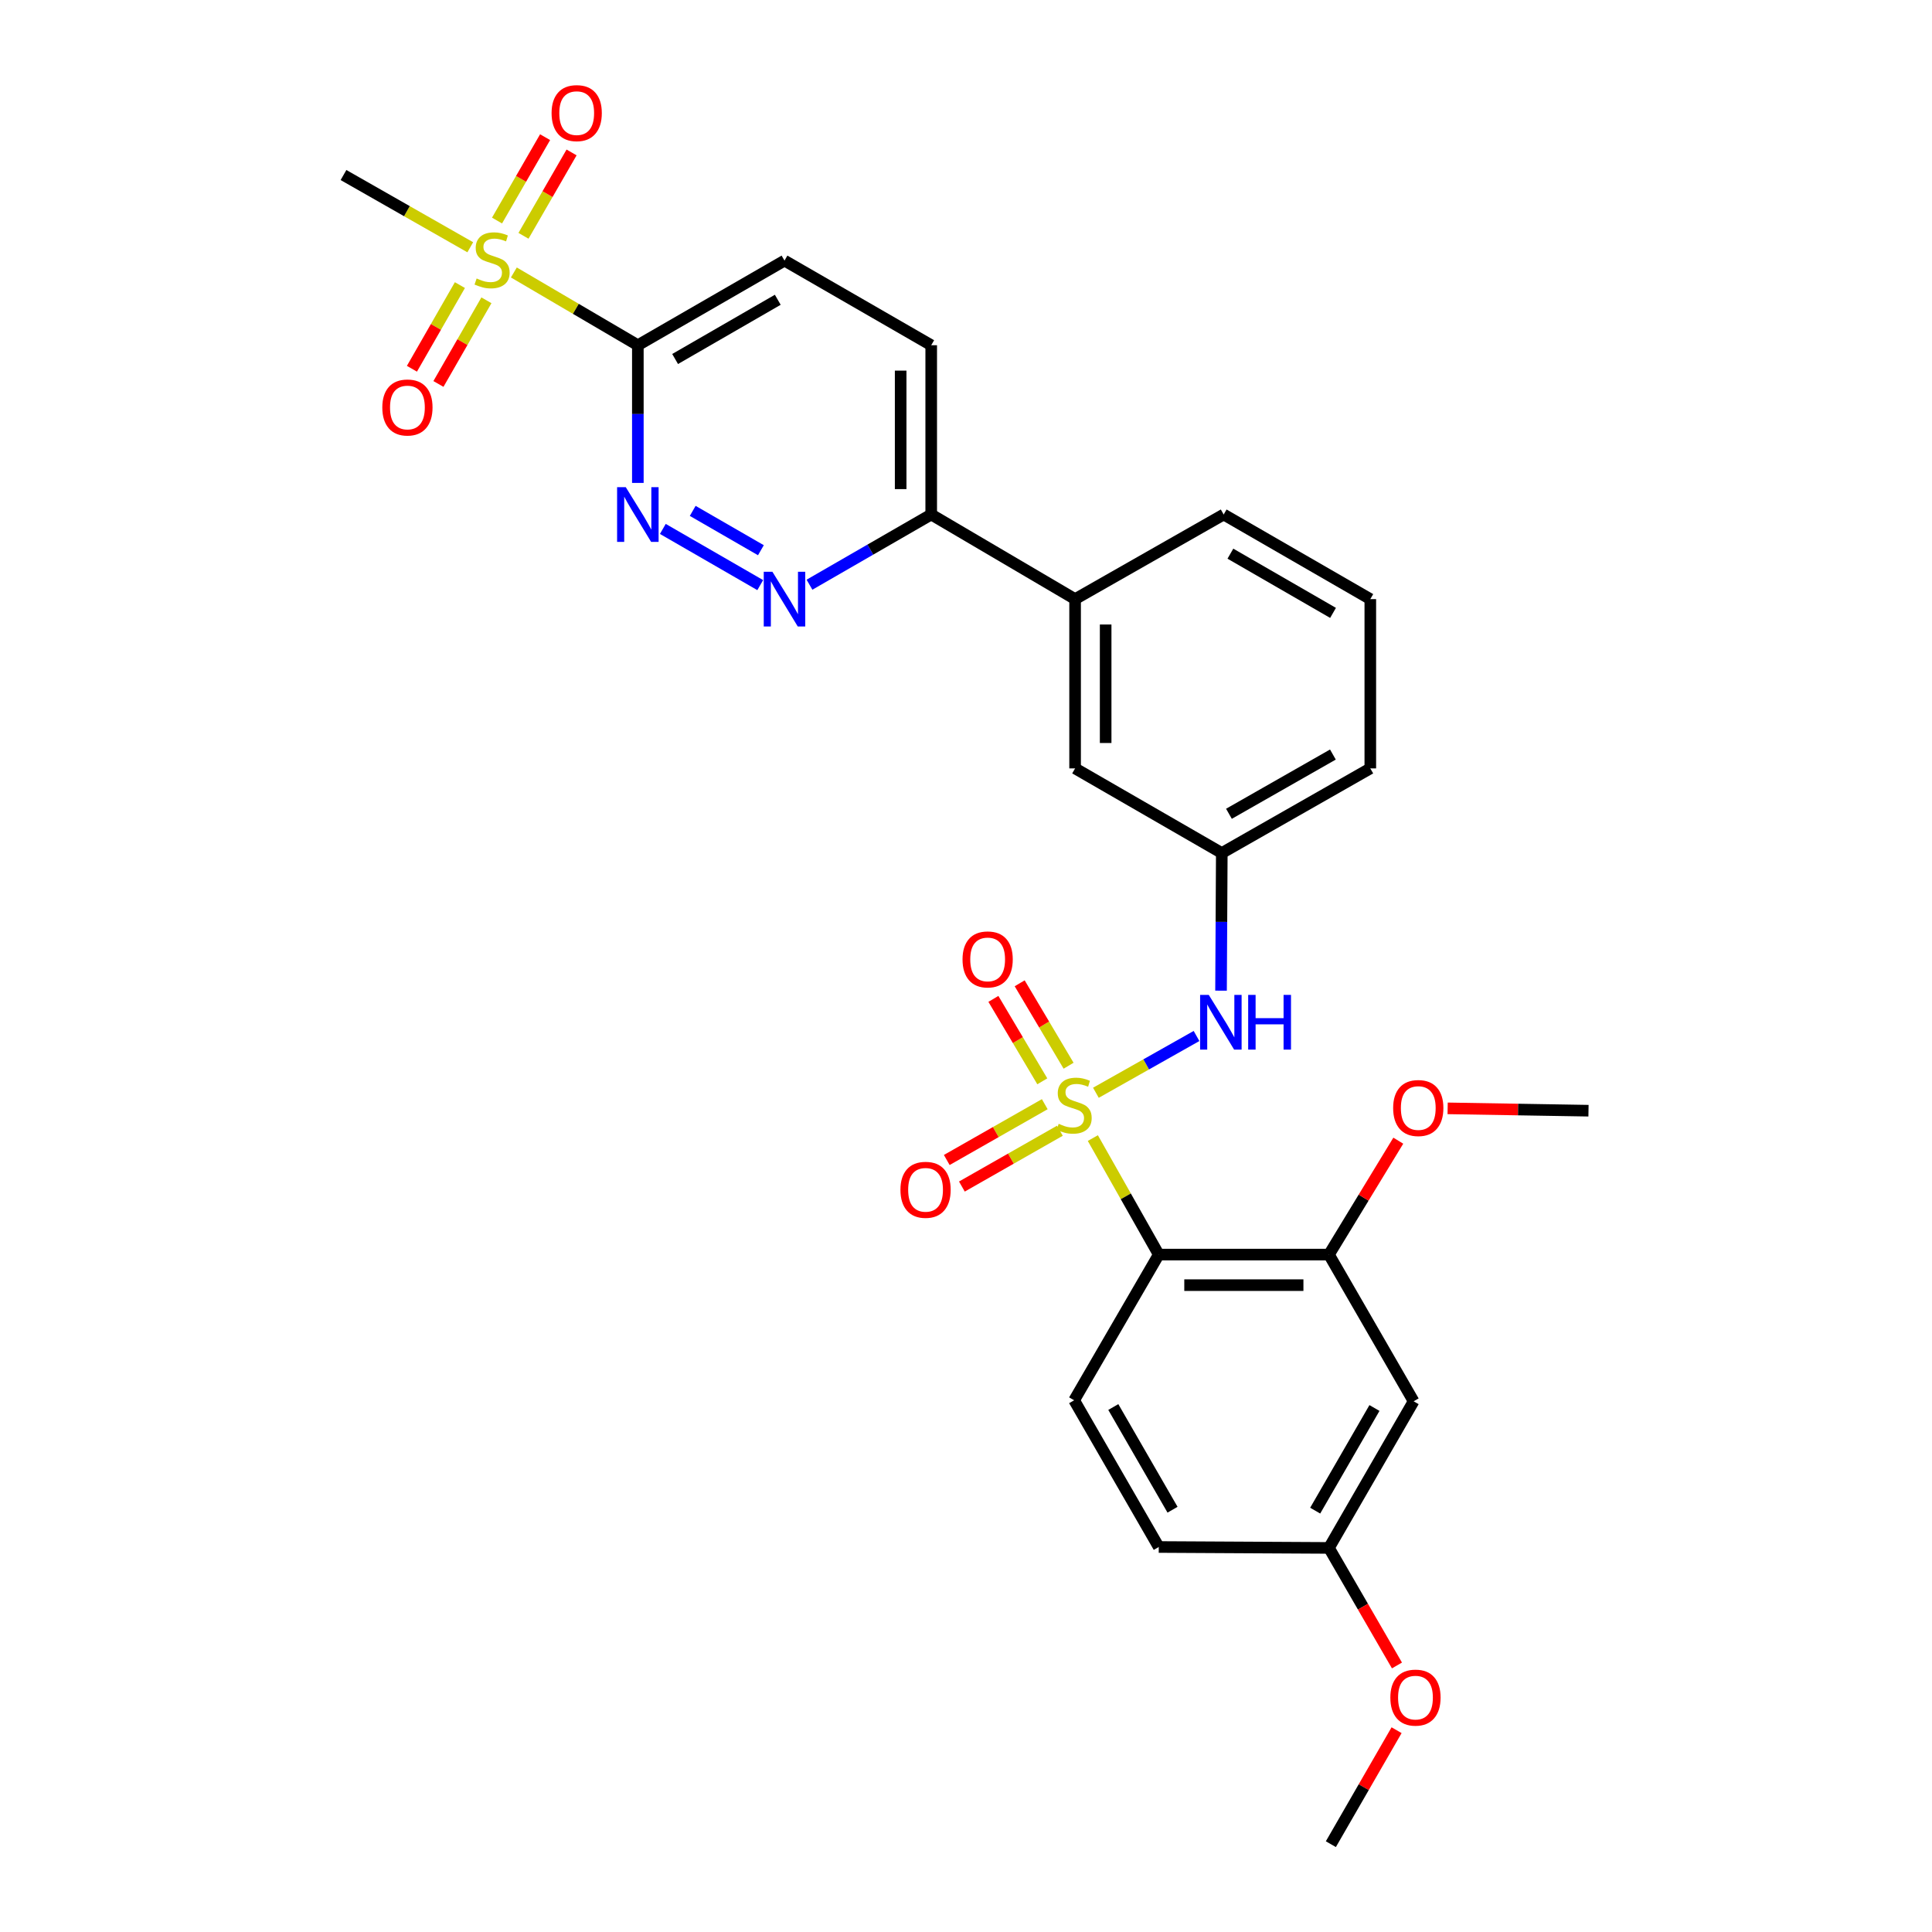 <?xml version='1.0' encoding='iso-8859-1'?>
<svg version='1.1' baseProfile='full'
              xmlns='http://www.w3.org/2000/svg'
                      xmlns:rdkit='http://www.rdkit.org/xml'
                      xmlns:xlink='http://www.w3.org/1999/xlink'
                  xml:space='preserve'
width='1000px' height='1000px' viewBox='0 0 1000 1000'>
<!-- END OF HEADER -->
<rect style='opacity:1.0;fill:#FFFFFF;stroke:none' width='1000' height='1000' x='0' y='0'> </rect>
<path class='bond-1' d='M 565.652,589.068 L 582.711,619.22' style='fill:none;fill-rule:evenodd;stroke:#CCCC00;stroke-width:6px;stroke-linecap:butt;stroke-linejoin:miter;stroke-opacity:1' />
<path class='bond-1' d='M 582.711,619.22 L 599.771,649.372' style='fill:none;fill-rule:evenodd;stroke:#000000;stroke-width:6px;stroke-linecap:butt;stroke-linejoin:miter;stroke-opacity:1' />
<path class='bond-4' d='M 567.235,565.611 L 593.277,550.918' style='fill:none;fill-rule:evenodd;stroke:#CCCC00;stroke-width:6px;stroke-linecap:butt;stroke-linejoin:miter;stroke-opacity:1' />
<path class='bond-4' d='M 593.277,550.918 L 619.318,536.225' style='fill:none;fill-rule:evenodd;stroke:#0000FF;stroke-width:6px;stroke-linecap:butt;stroke-linejoin:miter;stroke-opacity:1' />
<path class='bond-7' d='M 553.097,551.615 L 540.44,530.283' style='fill:none;fill-rule:evenodd;stroke:#CCCC00;stroke-width:6px;stroke-linecap:butt;stroke-linejoin:miter;stroke-opacity:1' />
<path class='bond-7' d='M 540.44,530.283 L 527.783,508.952' style='fill:none;fill-rule:evenodd;stroke:#FF0000;stroke-width:6px;stroke-linecap:butt;stroke-linejoin:miter;stroke-opacity:1' />
<path class='bond-7' d='M 539.494,559.686 L 526.837,538.355' style='fill:none;fill-rule:evenodd;stroke:#CCCC00;stroke-width:6px;stroke-linecap:butt;stroke-linejoin:miter;stroke-opacity:1' />
<path class='bond-7' d='M 526.837,538.355 L 514.18,517.023' style='fill:none;fill-rule:evenodd;stroke:#FF0000;stroke-width:6px;stroke-linecap:butt;stroke-linejoin:miter;stroke-opacity:1' />
<path class='bond-8' d='M 540.769,571.523 L 515.406,585.966' style='fill:none;fill-rule:evenodd;stroke:#CCCC00;stroke-width:6px;stroke-linecap:butt;stroke-linejoin:miter;stroke-opacity:1' />
<path class='bond-8' d='M 515.406,585.966 L 490.043,600.41' style='fill:none;fill-rule:evenodd;stroke:#FF0000;stroke-width:6px;stroke-linecap:butt;stroke-linejoin:miter;stroke-opacity:1' />
<path class='bond-8' d='M 548.596,585.267 L 523.233,599.711' style='fill:none;fill-rule:evenodd;stroke:#CCCC00;stroke-width:6px;stroke-linecap:butt;stroke-linejoin:miter;stroke-opacity:1' />
<path class='bond-8' d='M 523.233,599.711 L 497.87,614.154' style='fill:none;fill-rule:evenodd;stroke:#FF0000;stroke-width:6px;stroke-linecap:butt;stroke-linejoin:miter;stroke-opacity:1' />
<path class='bond-0' d='M 265.97,141.03 L 298.06,159.859' style='fill:none;fill-rule:evenodd;stroke:#CCCC00;stroke-width:6px;stroke-linecap:butt;stroke-linejoin:miter;stroke-opacity:1' />
<path class='bond-0' d='M 298.06,159.859 L 330.15,178.689' style='fill:none;fill-rule:evenodd;stroke:#000000;stroke-width:6px;stroke-linecap:butt;stroke-linejoin:miter;stroke-opacity:1' />
<path class='bond-12' d='M 238.046,147.567 L 225.629,169.218' style='fill:none;fill-rule:evenodd;stroke:#CCCC00;stroke-width:6px;stroke-linecap:butt;stroke-linejoin:miter;stroke-opacity:1' />
<path class='bond-12' d='M 225.629,169.218 L 213.213,190.869' style='fill:none;fill-rule:evenodd;stroke:#FF0000;stroke-width:6px;stroke-linecap:butt;stroke-linejoin:miter;stroke-opacity:1' />
<path class='bond-12' d='M 251.767,155.435 L 239.35,177.086' style='fill:none;fill-rule:evenodd;stroke:#CCCC00;stroke-width:6px;stroke-linecap:butt;stroke-linejoin:miter;stroke-opacity:1' />
<path class='bond-12' d='M 239.35,177.086 L 226.934,198.737' style='fill:none;fill-rule:evenodd;stroke:#FF0000;stroke-width:6px;stroke-linecap:butt;stroke-linejoin:miter;stroke-opacity:1' />
<path class='bond-13' d='M 270.96,122.058 L 283.403,100.48' style='fill:none;fill-rule:evenodd;stroke:#CCCC00;stroke-width:6px;stroke-linecap:butt;stroke-linejoin:miter;stroke-opacity:1' />
<path class='bond-13' d='M 283.403,100.48 L 295.846,78.902' style='fill:none;fill-rule:evenodd;stroke:#FF0000;stroke-width:6px;stroke-linecap:butt;stroke-linejoin:miter;stroke-opacity:1' />
<path class='bond-13' d='M 257.258,114.156 L 269.701,92.578' style='fill:none;fill-rule:evenodd;stroke:#CCCC00;stroke-width:6px;stroke-linecap:butt;stroke-linejoin:miter;stroke-opacity:1' />
<path class='bond-13' d='M 269.701,92.578 L 282.144,71' style='fill:none;fill-rule:evenodd;stroke:#FF0000;stroke-width:6px;stroke-linecap:butt;stroke-linejoin:miter;stroke-opacity:1' />
<path class='bond-21' d='M 243.41,127.984 L 210.603,109.29' style='fill:none;fill-rule:evenodd;stroke:#CCCC00;stroke-width:6px;stroke-linecap:butt;stroke-linejoin:miter;stroke-opacity:1' />
<path class='bond-21' d='M 210.603,109.29 L 177.796,90.596' style='fill:none;fill-rule:evenodd;stroke:#000000;stroke-width:6px;stroke-linecap:butt;stroke-linejoin:miter;stroke-opacity:1' />
<path class='bond-6' d='M 599.771,649.372 L 687.864,649.372' style='fill:none;fill-rule:evenodd;stroke:#000000;stroke-width:6px;stroke-linecap:butt;stroke-linejoin:miter;stroke-opacity:1' />
<path class='bond-6' d='M 612.985,665.189 L 674.65,665.189' style='fill:none;fill-rule:evenodd;stroke:#000000;stroke-width:6px;stroke-linecap:butt;stroke-linejoin:miter;stroke-opacity:1' />
<path class='bond-9' d='M 599.771,649.372 L 555.975,724.784' style='fill:none;fill-rule:evenodd;stroke:#000000;stroke-width:6px;stroke-linecap:butt;stroke-linejoin:miter;stroke-opacity:1' />
<path class='bond-2' d='M 330.15,178.689 L 406.055,134.893' style='fill:none;fill-rule:evenodd;stroke:#000000;stroke-width:6px;stroke-linecap:butt;stroke-linejoin:miter;stroke-opacity:1' />
<path class='bond-2' d='M 349.441,185.82 L 402.574,155.163' style='fill:none;fill-rule:evenodd;stroke:#000000;stroke-width:6px;stroke-linecap:butt;stroke-linejoin:miter;stroke-opacity:1' />
<path class='bond-31' d='M 330.15,178.689 L 330.15,214.323' style='fill:none;fill-rule:evenodd;stroke:#000000;stroke-width:6px;stroke-linecap:butt;stroke-linejoin:miter;stroke-opacity:1' />
<path class='bond-31' d='M 330.15,214.323 L 330.15,249.957' style='fill:none;fill-rule:evenodd;stroke:#0000FF;stroke-width:6px;stroke-linecap:butt;stroke-linejoin:miter;stroke-opacity:1' />
<path class='bond-3' d='M 343.081,273.768 L 393.497,302.857' style='fill:none;fill-rule:evenodd;stroke:#0000FF;stroke-width:6px;stroke-linecap:butt;stroke-linejoin:miter;stroke-opacity:1' />
<path class='bond-3' d='M 358.548,264.431 L 393.84,284.794' style='fill:none;fill-rule:evenodd;stroke:#0000FF;stroke-width:6px;stroke-linecap:butt;stroke-linejoin:miter;stroke-opacity:1' />
<path class='bond-16' d='M 632.005,512.768 L 632.202,477.147' style='fill:none;fill-rule:evenodd;stroke:#0000FF;stroke-width:6px;stroke-linecap:butt;stroke-linejoin:miter;stroke-opacity:1' />
<path class='bond-16' d='M 632.202,477.147 L 632.398,441.526' style='fill:none;fill-rule:evenodd;stroke:#000000;stroke-width:6px;stroke-linecap:butt;stroke-linejoin:miter;stroke-opacity:1' />
<path class='bond-5' d='M 418.987,302.645 L 450.491,284.476' style='fill:none;fill-rule:evenodd;stroke:#0000FF;stroke-width:6px;stroke-linecap:butt;stroke-linejoin:miter;stroke-opacity:1' />
<path class='bond-5' d='M 450.491,284.476 L 481.995,266.307' style='fill:none;fill-rule:evenodd;stroke:#000000;stroke-width:6px;stroke-linecap:butt;stroke-linejoin:miter;stroke-opacity:1' />
<path class='bond-10' d='M 687.864,649.372 L 731.686,725.303' style='fill:none;fill-rule:evenodd;stroke:#000000;stroke-width:6px;stroke-linecap:butt;stroke-linejoin:miter;stroke-opacity:1' />
<path class='bond-22' d='M 687.864,649.372 L 705.809,619.893' style='fill:none;fill-rule:evenodd;stroke:#000000;stroke-width:6px;stroke-linecap:butt;stroke-linejoin:miter;stroke-opacity:1' />
<path class='bond-22' d='M 705.809,619.893 L 723.755,590.414' style='fill:none;fill-rule:evenodd;stroke:#FF0000;stroke-width:6px;stroke-linecap:butt;stroke-linejoin:miter;stroke-opacity:1' />
<path class='bond-20' d='M 555.975,724.784 L 599.771,800.724' style='fill:none;fill-rule:evenodd;stroke:#000000;stroke-width:6px;stroke-linecap:butt;stroke-linejoin:miter;stroke-opacity:1' />
<path class='bond-20' d='M 576.246,728.273 L 606.903,781.431' style='fill:none;fill-rule:evenodd;stroke:#000000;stroke-width:6px;stroke-linecap:butt;stroke-linejoin:miter;stroke-opacity:1' />
<path class='bond-29' d='M 731.686,725.303 L 687.864,801.198' style='fill:none;fill-rule:evenodd;stroke:#000000;stroke-width:6px;stroke-linecap:butt;stroke-linejoin:miter;stroke-opacity:1' />
<path class='bond-29' d='M 711.415,728.778 L 680.739,781.905' style='fill:none;fill-rule:evenodd;stroke:#000000;stroke-width:6px;stroke-linecap:butt;stroke-linejoin:miter;stroke-opacity:1' />
<path class='bond-11' d='M 481.995,266.307 L 556.467,310.103' style='fill:none;fill-rule:evenodd;stroke:#000000;stroke-width:6px;stroke-linecap:butt;stroke-linejoin:miter;stroke-opacity:1' />
<path class='bond-18' d='M 481.995,266.307 L 481.995,178.689' style='fill:none;fill-rule:evenodd;stroke:#000000;stroke-width:6px;stroke-linecap:butt;stroke-linejoin:miter;stroke-opacity:1' />
<path class='bond-18' d='M 466.178,253.164 L 466.178,191.832' style='fill:none;fill-rule:evenodd;stroke:#000000;stroke-width:6px;stroke-linecap:butt;stroke-linejoin:miter;stroke-opacity:1' />
<path class='bond-14' d='M 556.467,310.103 L 556.467,397.721' style='fill:none;fill-rule:evenodd;stroke:#000000;stroke-width:6px;stroke-linecap:butt;stroke-linejoin:miter;stroke-opacity:1' />
<path class='bond-14' d='M 572.284,323.246 L 572.284,384.578' style='fill:none;fill-rule:evenodd;stroke:#000000;stroke-width:6px;stroke-linecap:butt;stroke-linejoin:miter;stroke-opacity:1' />
<path class='bond-30' d='M 556.467,310.103 L 633.374,266.307' style='fill:none;fill-rule:evenodd;stroke:#000000;stroke-width:6px;stroke-linecap:butt;stroke-linejoin:miter;stroke-opacity:1' />
<path class='bond-15' d='M 406.055,134.893 L 481.995,178.689' style='fill:none;fill-rule:evenodd;stroke:#000000;stroke-width:6px;stroke-linecap:butt;stroke-linejoin:miter;stroke-opacity:1' />
<path class='bond-17' d='M 632.398,441.526 L 556.467,397.721' style='fill:none;fill-rule:evenodd;stroke:#000000;stroke-width:6px;stroke-linecap:butt;stroke-linejoin:miter;stroke-opacity:1' />
<path class='bond-26' d='M 632.398,441.526 L 709.269,397.721' style='fill:none;fill-rule:evenodd;stroke:#000000;stroke-width:6px;stroke-linecap:butt;stroke-linejoin:miter;stroke-opacity:1' />
<path class='bond-26' d='M 636.098,421.213 L 689.908,390.549' style='fill:none;fill-rule:evenodd;stroke:#000000;stroke-width:6px;stroke-linecap:butt;stroke-linejoin:miter;stroke-opacity:1' />
<path class='bond-19' d='M 687.864,801.198 L 599.771,800.724' style='fill:none;fill-rule:evenodd;stroke:#000000;stroke-width:6px;stroke-linecap:butt;stroke-linejoin:miter;stroke-opacity:1' />
<path class='bond-23' d='M 687.864,801.198 L 705.464,831.62' style='fill:none;fill-rule:evenodd;stroke:#000000;stroke-width:6px;stroke-linecap:butt;stroke-linejoin:miter;stroke-opacity:1' />
<path class='bond-23' d='M 705.464,831.62 L 723.065,862.041' style='fill:none;fill-rule:evenodd;stroke:#FF0000;stroke-width:6px;stroke-linecap:butt;stroke-linejoin:miter;stroke-opacity:1' />
<path class='bond-27' d='M 749.297,573.685 L 785.75,574.292' style='fill:none;fill-rule:evenodd;stroke:#FF0000;stroke-width:6px;stroke-linecap:butt;stroke-linejoin:miter;stroke-opacity:1' />
<path class='bond-27' d='M 785.75,574.292 L 822.204,574.899' style='fill:none;fill-rule:evenodd;stroke:#000000;stroke-width:6px;stroke-linecap:butt;stroke-linejoin:miter;stroke-opacity:1' />
<path class='bond-28' d='M 722.868,895.549 L 705.858,925.047' style='fill:none;fill-rule:evenodd;stroke:#FF0000;stroke-width:6px;stroke-linecap:butt;stroke-linejoin:miter;stroke-opacity:1' />
<path class='bond-28' d='M 705.858,925.047 L 688.848,954.545' style='fill:none;fill-rule:evenodd;stroke:#000000;stroke-width:6px;stroke-linecap:butt;stroke-linejoin:miter;stroke-opacity:1' />
<path class='bond-24' d='M 633.374,266.307 L 709.269,310.103' style='fill:none;fill-rule:evenodd;stroke:#000000;stroke-width:6px;stroke-linecap:butt;stroke-linejoin:miter;stroke-opacity:1' />
<path class='bond-24' d='M 636.852,286.576 L 689.979,317.233' style='fill:none;fill-rule:evenodd;stroke:#000000;stroke-width:6px;stroke-linecap:butt;stroke-linejoin:miter;stroke-opacity:1' />
<path class='bond-25' d='M 709.269,310.103 L 709.269,397.721' style='fill:none;fill-rule:evenodd;stroke:#000000;stroke-width:6px;stroke-linecap:butt;stroke-linejoin:miter;stroke-opacity:1' />
<path  class='atom-0' d='M 547.975 581.684
Q 548.295 581.804, 549.615 582.364
Q 550.935 582.924, 552.375 583.284
Q 553.855 583.604, 555.295 583.604
Q 557.975 583.604, 559.535 582.324
Q 561.095 581.004, 561.095 578.724
Q 561.095 577.164, 560.295 576.204
Q 559.535 575.244, 558.335 574.724
Q 557.135 574.204, 555.135 573.604
Q 552.615 572.844, 551.095 572.124
Q 549.615 571.404, 548.535 569.884
Q 547.495 568.364, 547.495 565.804
Q 547.495 562.244, 549.895 560.044
Q 552.335 557.844, 557.135 557.844
Q 560.415 557.844, 564.135 559.404
L 563.215 562.484
Q 559.815 561.084, 557.255 561.084
Q 554.495 561.084, 552.975 562.244
Q 551.455 563.364, 551.495 565.324
Q 551.495 566.844, 552.255 567.764
Q 553.055 568.684, 554.175 569.204
Q 555.335 569.724, 557.255 570.324
Q 559.815 571.124, 561.335 571.924
Q 562.855 572.724, 563.935 574.364
Q 565.055 575.964, 565.055 578.724
Q 565.055 582.644, 562.415 584.764
Q 559.815 586.844, 555.455 586.844
Q 552.935 586.844, 551.015 586.284
Q 549.135 585.764, 546.895 584.844
L 547.975 581.684
' fill='#CCCC00'/>
<path  class='atom-1' d='M 246.703 144.139
Q 247.023 144.259, 248.343 144.819
Q 249.663 145.379, 251.103 145.739
Q 252.583 146.059, 254.023 146.059
Q 256.703 146.059, 258.263 144.779
Q 259.823 143.459, 259.823 141.179
Q 259.823 139.619, 259.023 138.659
Q 258.263 137.699, 257.063 137.179
Q 255.863 136.659, 253.863 136.059
Q 251.343 135.299, 249.823 134.579
Q 248.343 133.859, 247.263 132.339
Q 246.223 130.819, 246.223 128.259
Q 246.223 124.699, 248.623 122.499
Q 251.063 120.299, 255.863 120.299
Q 259.143 120.299, 262.863 121.859
L 261.943 124.939
Q 258.543 123.539, 255.983 123.539
Q 253.223 123.539, 251.703 124.699
Q 250.183 125.819, 250.223 127.779
Q 250.223 129.299, 250.983 130.219
Q 251.783 131.139, 252.903 131.659
Q 254.063 132.179, 255.983 132.779
Q 258.543 133.579, 260.063 134.379
Q 261.583 135.179, 262.663 136.819
Q 263.783 138.419, 263.783 141.179
Q 263.783 145.099, 261.143 147.219
Q 258.543 149.299, 254.183 149.299
Q 251.663 149.299, 249.743 148.739
Q 247.863 148.219, 245.623 147.299
L 246.703 144.139
' fill='#CCCC00'/>
<path  class='atom-4' d='M 323.89 252.147
L 333.17 267.147
Q 334.09 268.627, 335.57 271.307
Q 337.05 273.987, 337.13 274.147
L 337.13 252.147
L 340.89 252.147
L 340.89 280.467
L 337.01 280.467
L 327.05 264.067
Q 325.89 262.147, 324.65 259.947
Q 323.45 257.747, 323.09 257.067
L 323.09 280.467
L 319.41 280.467
L 319.41 252.147
L 323.89 252.147
' fill='#0000FF'/>
<path  class='atom-5' d='M 625.655 514.957
L 634.935 529.957
Q 635.855 531.437, 637.335 534.117
Q 638.815 536.797, 638.895 536.957
L 638.895 514.957
L 642.655 514.957
L 642.655 543.277
L 638.775 543.277
L 628.815 526.877
Q 627.655 524.957, 626.415 522.757
Q 625.215 520.557, 624.855 519.877
L 624.855 543.277
L 621.175 543.277
L 621.175 514.957
L 625.655 514.957
' fill='#0000FF'/>
<path  class='atom-5' d='M 646.055 514.957
L 649.895 514.957
L 649.895 526.997
L 664.375 526.997
L 664.375 514.957
L 668.215 514.957
L 668.215 543.277
L 664.375 543.277
L 664.375 530.197
L 649.895 530.197
L 649.895 543.277
L 646.055 543.277
L 646.055 514.957
' fill='#0000FF'/>
<path  class='atom-6' d='M 399.795 295.943
L 409.075 310.943
Q 409.995 312.423, 411.475 315.103
Q 412.955 317.783, 413.035 317.943
L 413.035 295.943
L 416.795 295.943
L 416.795 324.263
L 412.915 324.263
L 402.955 307.863
Q 401.795 305.943, 400.555 303.743
Q 399.355 301.543, 398.995 300.863
L 398.995 324.263
L 395.315 324.263
L 395.315 295.943
L 399.795 295.943
' fill='#0000FF'/>
<path  class='atom-8' d='M 498.204 496.588
Q 498.204 489.788, 501.564 485.988
Q 504.924 482.188, 511.204 482.188
Q 517.484 482.188, 520.844 485.988
Q 524.204 489.788, 524.204 496.588
Q 524.204 503.468, 520.804 507.388
Q 517.404 511.268, 511.204 511.268
Q 504.964 511.268, 501.564 507.388
Q 498.204 503.508, 498.204 496.588
M 511.204 508.068
Q 515.524 508.068, 517.844 505.188
Q 520.204 502.268, 520.204 496.588
Q 520.204 491.028, 517.844 488.228
Q 515.524 485.388, 511.204 485.388
Q 506.884 485.388, 504.524 488.188
Q 502.204 490.988, 502.204 496.588
Q 502.204 502.308, 504.524 505.188
Q 506.884 508.068, 511.204 508.068
' fill='#FF0000'/>
<path  class='atom-9' d='M 466.069 615.84
Q 466.069 609.04, 469.429 605.24
Q 472.789 601.44, 479.069 601.44
Q 485.349 601.44, 488.709 605.24
Q 492.069 609.04, 492.069 615.84
Q 492.069 622.72, 488.669 626.64
Q 485.269 630.52, 479.069 630.52
Q 472.829 630.52, 469.429 626.64
Q 466.069 622.76, 466.069 615.84
M 479.069 627.32
Q 483.389 627.32, 485.709 624.44
Q 488.069 621.52, 488.069 615.84
Q 488.069 610.28, 485.709 607.48
Q 483.389 604.64, 479.069 604.64
Q 474.749 604.64, 472.389 607.44
Q 470.069 610.24, 470.069 615.84
Q 470.069 621.56, 472.389 624.44
Q 474.749 627.32, 479.069 627.32
' fill='#FF0000'/>
<path  class='atom-13' d='M 197.881 210.913
Q 197.881 204.113, 201.241 200.313
Q 204.601 196.513, 210.881 196.513
Q 217.161 196.513, 220.521 200.313
Q 223.881 204.113, 223.881 210.913
Q 223.881 217.793, 220.481 221.713
Q 217.081 225.593, 210.881 225.593
Q 204.641 225.593, 201.241 221.713
Q 197.881 217.833, 197.881 210.913
M 210.881 222.393
Q 215.201 222.393, 217.521 219.513
Q 219.881 216.593, 219.881 210.913
Q 219.881 205.353, 217.521 202.553
Q 215.201 199.713, 210.881 199.713
Q 206.561 199.713, 204.201 202.513
Q 201.881 205.313, 201.881 210.913
Q 201.881 216.633, 204.201 219.513
Q 206.561 222.393, 210.881 222.393
' fill='#FF0000'/>
<path  class='atom-14' d='M 285.499 58.55
Q 285.499 51.75, 288.859 47.95
Q 292.219 44.15, 298.499 44.15
Q 304.779 44.15, 308.139 47.95
Q 311.499 51.75, 311.499 58.55
Q 311.499 65.43, 308.099 69.35
Q 304.699 73.23, 298.499 73.23
Q 292.259 73.23, 288.859 69.35
Q 285.499 65.47, 285.499 58.55
M 298.499 70.03
Q 302.819 70.03, 305.139 67.15
Q 307.499 64.23, 307.499 58.55
Q 307.499 52.99, 305.139 50.19
Q 302.819 47.35, 298.499 47.35
Q 294.179 47.35, 291.819 50.15
Q 289.499 52.95, 289.499 58.55
Q 289.499 64.27, 291.819 67.15
Q 294.179 70.03, 298.499 70.03
' fill='#FF0000'/>
<path  class='atom-23' d='M 721.093 573.512
Q 721.093 566.712, 724.453 562.912
Q 727.813 559.112, 734.093 559.112
Q 740.373 559.112, 743.733 562.912
Q 747.093 566.712, 747.093 573.512
Q 747.093 580.392, 743.693 584.312
Q 740.293 588.192, 734.093 588.192
Q 727.853 588.192, 724.453 584.312
Q 721.093 580.432, 721.093 573.512
M 734.093 584.992
Q 738.413 584.992, 740.733 582.112
Q 743.093 579.192, 743.093 573.512
Q 743.093 567.952, 740.733 565.152
Q 738.413 562.312, 734.093 562.312
Q 729.773 562.312, 727.413 565.112
Q 725.093 567.912, 725.093 573.512
Q 725.093 579.232, 727.413 582.112
Q 729.773 584.992, 734.093 584.992
' fill='#FF0000'/>
<path  class='atom-24' d='M 719.644 878.677
Q 719.644 871.877, 723.004 868.077
Q 726.364 864.277, 732.644 864.277
Q 738.924 864.277, 742.284 868.077
Q 745.644 871.877, 745.644 878.677
Q 745.644 885.557, 742.244 889.477
Q 738.844 893.357, 732.644 893.357
Q 726.404 893.357, 723.004 889.477
Q 719.644 885.597, 719.644 878.677
M 732.644 890.157
Q 736.964 890.157, 739.284 887.277
Q 741.644 884.357, 741.644 878.677
Q 741.644 873.117, 739.284 870.317
Q 736.964 867.477, 732.644 867.477
Q 728.324 867.477, 725.964 870.277
Q 723.644 873.077, 723.644 878.677
Q 723.644 884.397, 725.964 887.277
Q 728.324 890.157, 732.644 890.157
' fill='#FF0000'/>
</svg>
